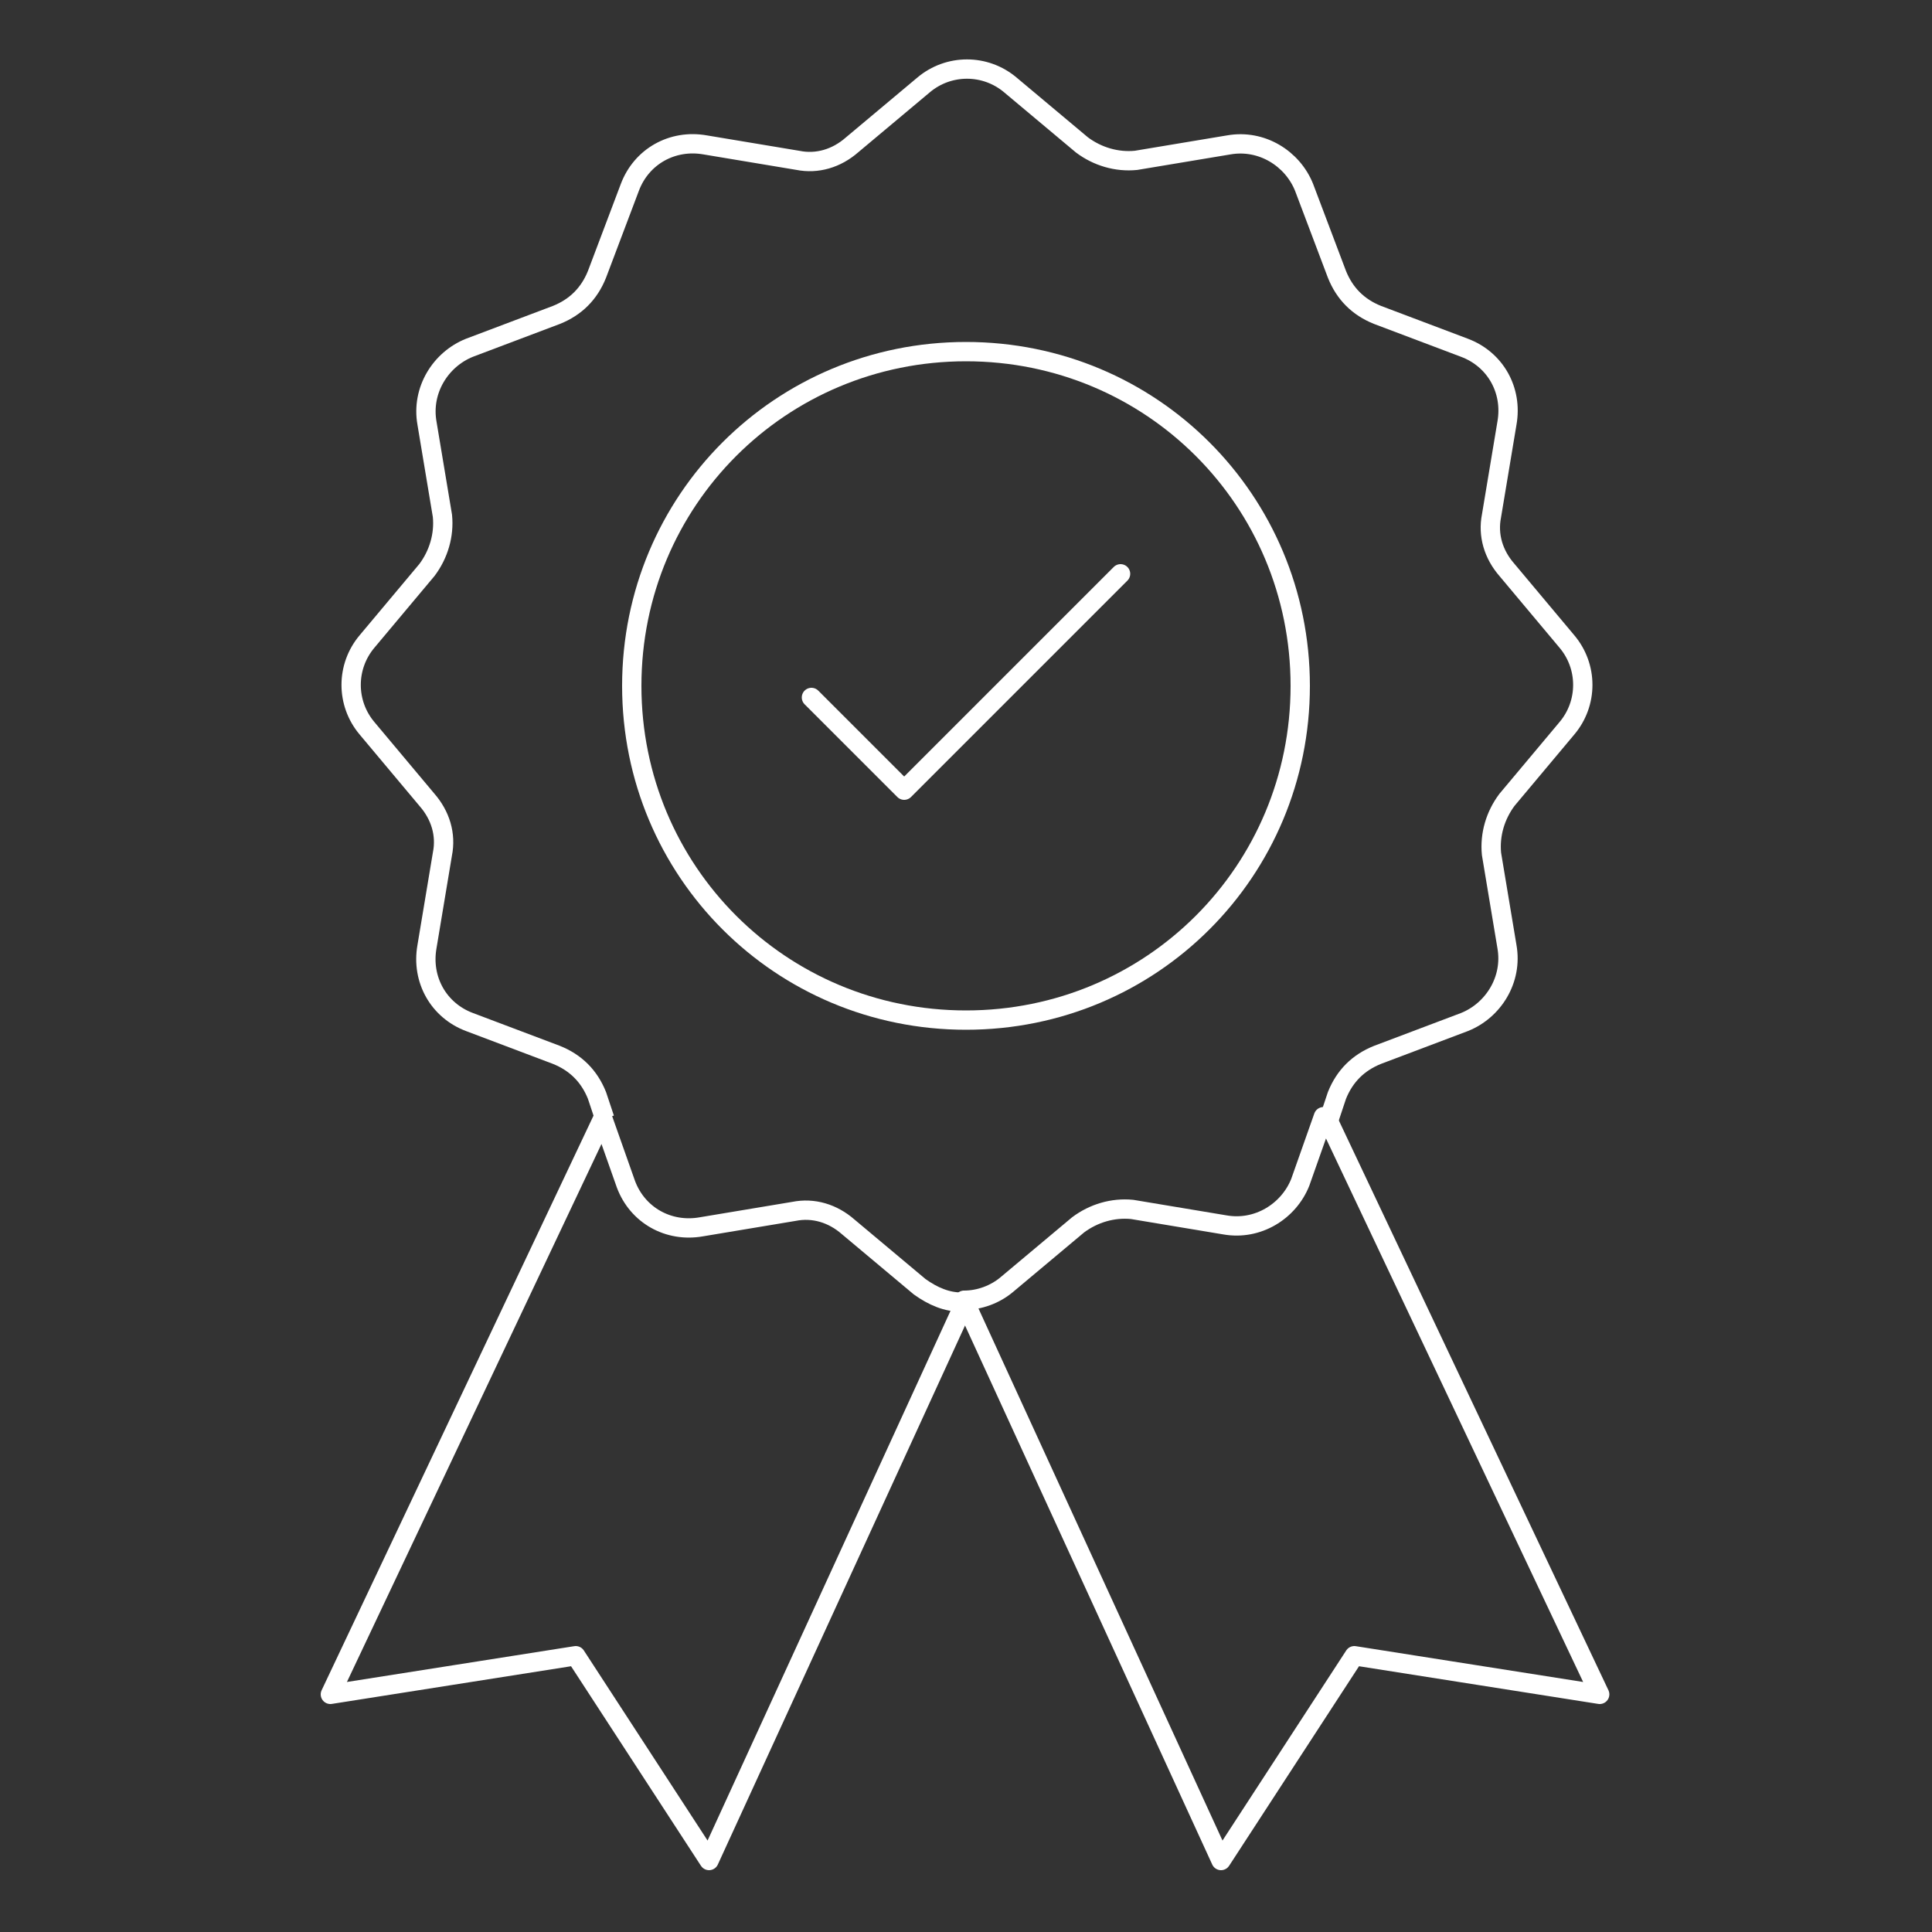 <?xml version="1.0" encoding="UTF-8"?>
<svg id="Layer_1" xmlns="http://www.w3.org/2000/svg" version="1.1" viewBox="0 0 100 100">
  <rect x="0" y="0" width="100" height="100" fill="#333333" stroke="none"/>
  <!-- Generator: Adobe Illustrator 29.3.1, SVG Export Plug-In . SVG Version: 2.1.0 Build 151)  -->
  <defs>
    <style>
      .st0, .st1 {
        fill: none;
        stroke: #fff;
        stroke-linejoin: round;
      }

      .st1 {
        stroke-linecap: round;
      }
    </style>
  </defs>
  <path class="st0" d="M31.3,57.9l-.4-1.2c-.4-1-1.1-1.7-2.1-2.1l-4.5-1.7c-1.6-.6-2.5-2.2-2.2-3.9l.8-4.8c.2-1-.1-2-.8-2.8l-3.1-3.7c-1.1-1.3-1.1-3.2,0-4.5l3.1-3.7c.6-.8.9-1.8.8-2.8l-.8-4.8c-.3-1.7.7-3.3,2.2-3.9l4.5-1.7c1-.4,1.7-1.1,2.1-2.1l1.7-4.5c.6-1.6,2.2-2.5,3.9-2.2l4.8.8c1,.2,2-.1,2.8-.8l3.7-3.1c1.3-1.1,3.2-1.1,4.5,0l3.7,3.1c.8.6,1.8.9,2.8.8l4.8-.8c1.7-.3,3.3.7,3.9,2.2l1.7,4.5c.4,1,1.1,1.7,2.1,2.1l4.5,1.7c1.6.6,2.5,2.2,2.2,3.9l-.8,4.8c-.2,1,.1,2,.8,2.8l3.1,3.7c1.1,1.3,1.1,3.2,0,4.5l-3.1,3.7c-.6.8-.9,1.8-.8,2.8l.8,4.8c.3,1.7-.7,3.3-2.2,3.9l-4.5,1.7c-1,.4-1.7,1.1-2.1,2.1l-.4,1.2h0"/>
  <path class="st0" d="M50,67.3l-13.3,29-6.9-10.6-12.7,2,14.1-29.8h0l1.2,3.4c.6,1.6,2.2,2.5,3.9,2.2l4.8-.8c1-.2,2,.1,2.8.8l3.7,3.1c.7.5,1.4.8,2.2.8Z"/>
  <path class="st0" d="M68.7,57.9h0l14.1,29.8-12.7-2-6.9,10.6-13.3-29c.8,0,1.6-.3,2.2-.8l3.7-3.1c.8-.6,1.8-.9,2.8-.8l4.8.8c1.7.3,3.3-.7,3.9-2.2l1.2-3.4Z"/>
  <polyline class="st1" points="42 36.1 46.8 40.9 58 29.7"/>
  <path class="st0" d="M67.3,35.5c0,9.6-7.7,17.3-17.3,17.3s-17.3-7.7-17.3-17.3,7.7-17.3,17.3-17.3,17.3,7.7,17.3,17.3Z"/>
</svg>